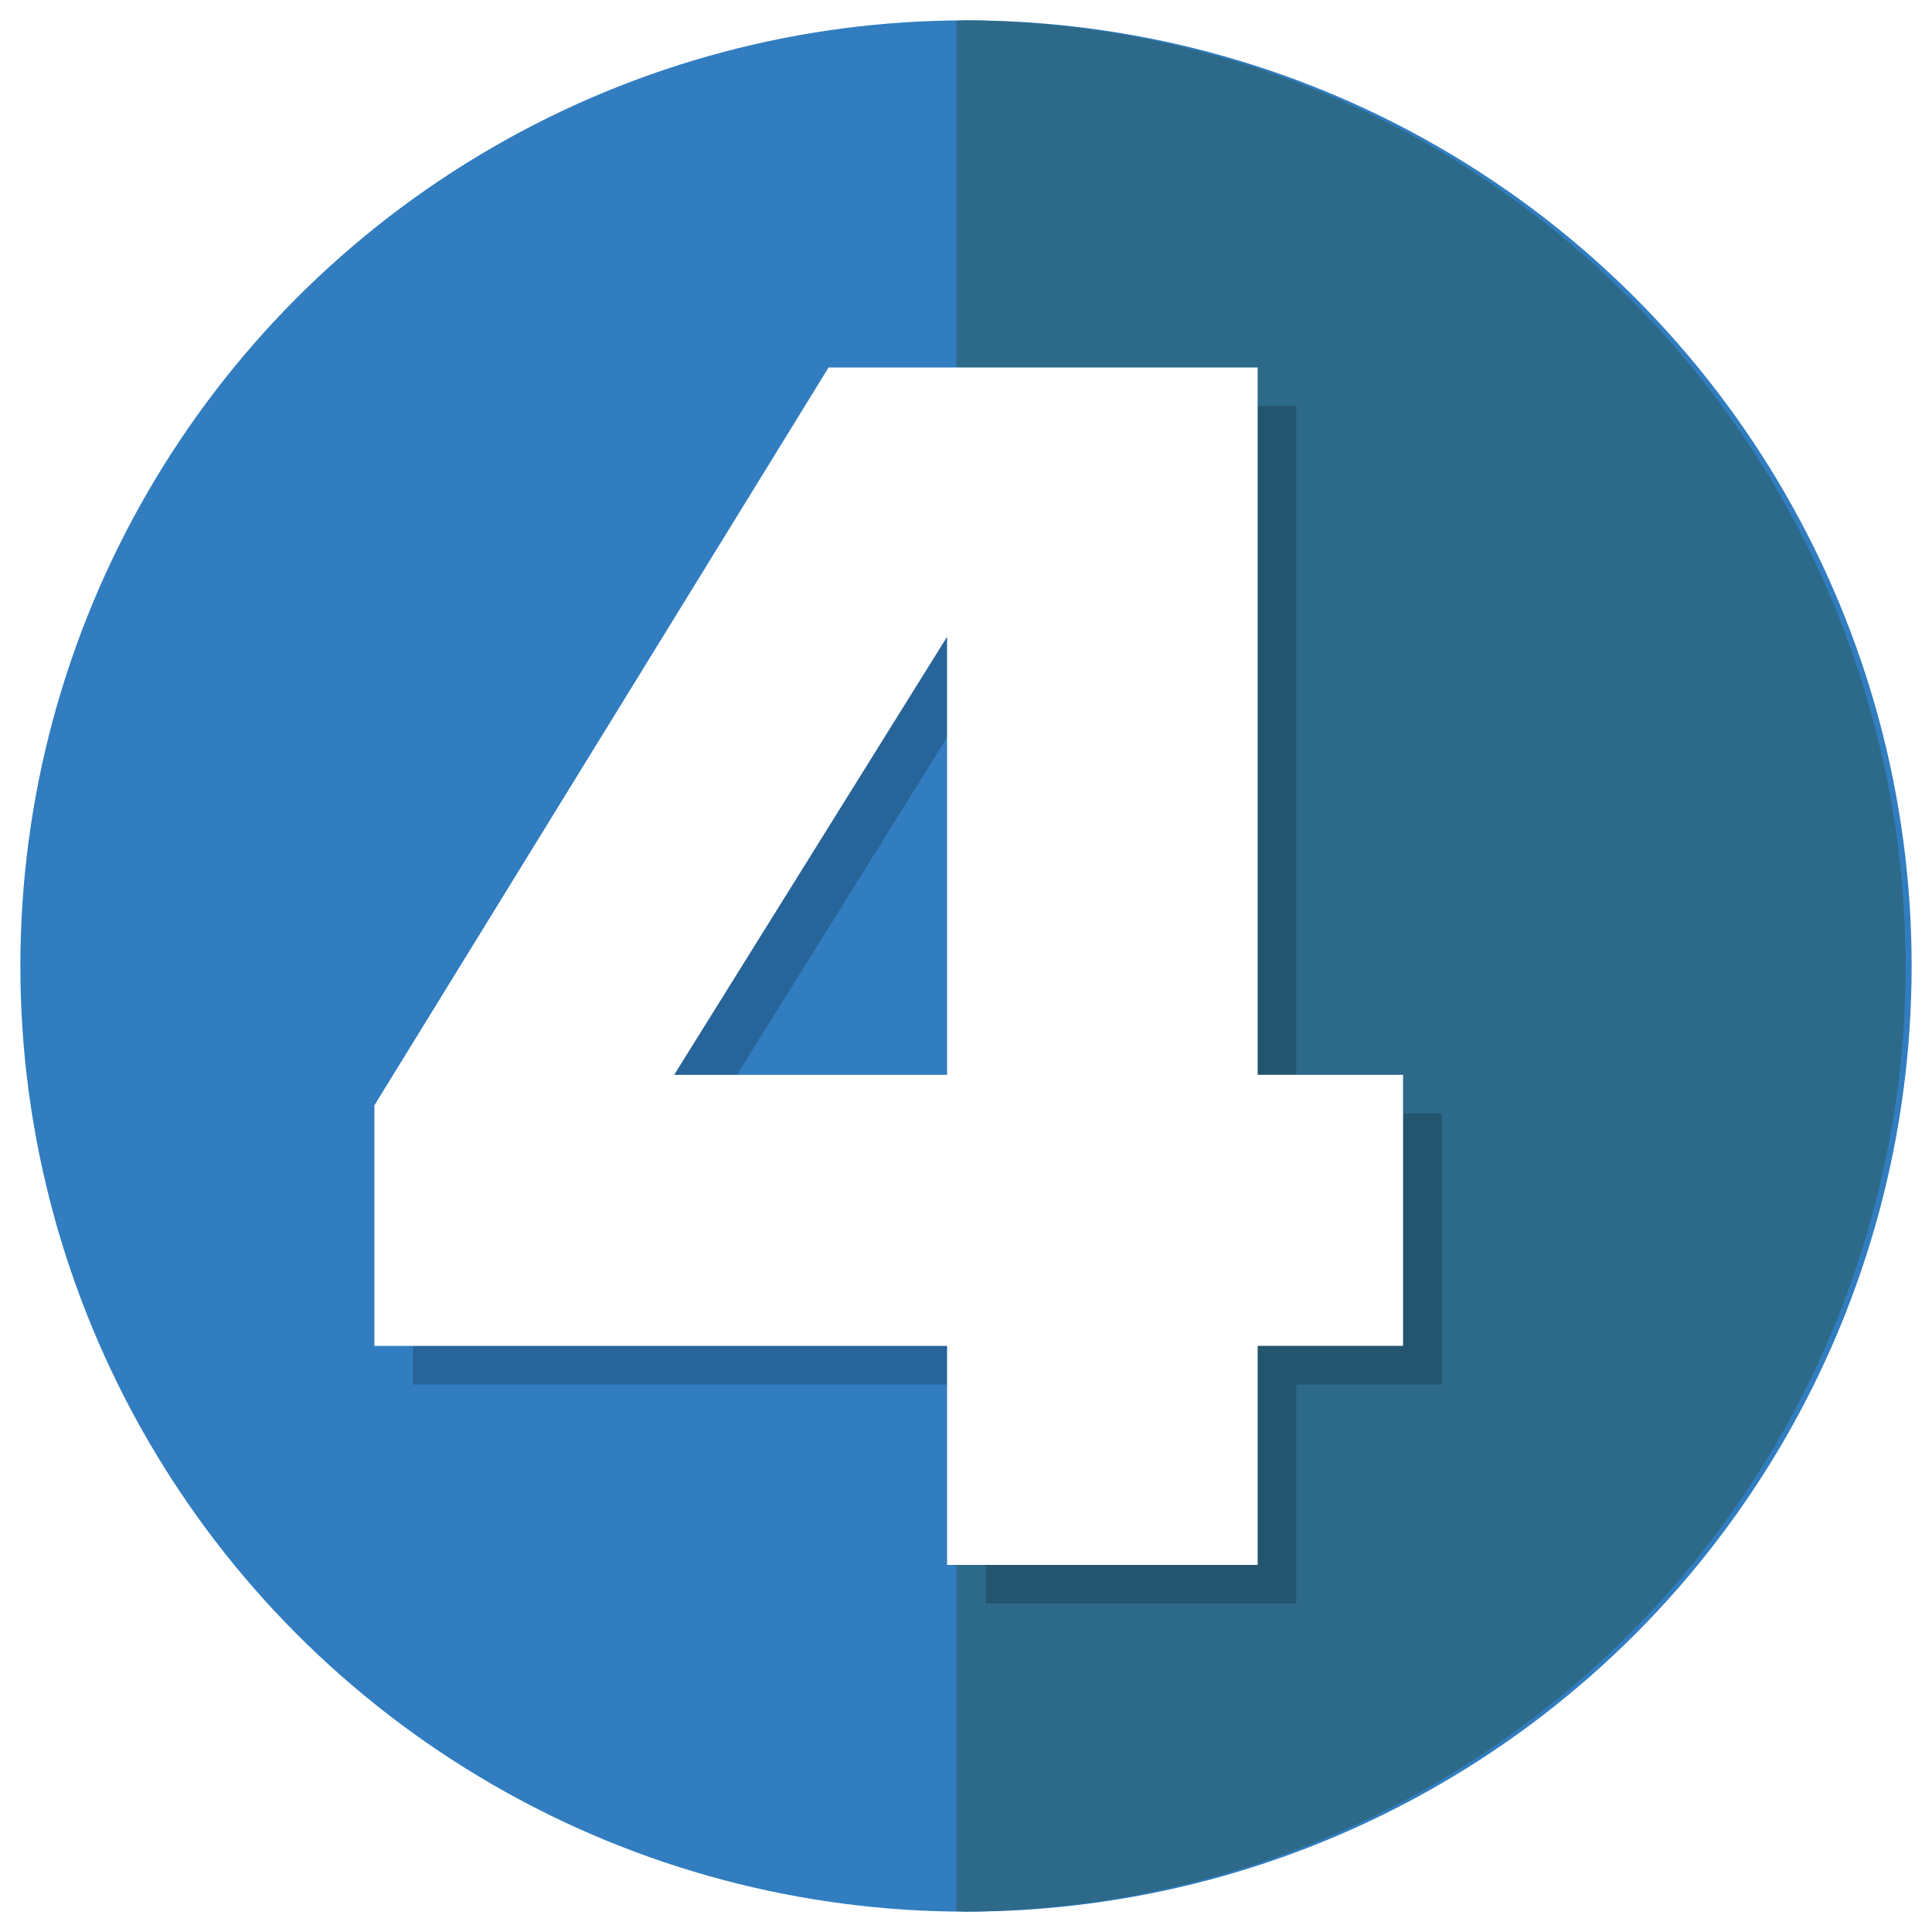 <svg id="69f098fe-bd0e-4351-a6c0-2c4178201e2e" data-name="Layer 1" xmlns="http://www.w3.org/2000/svg" viewBox="0 0 50 50">
  <defs>
    <style>
      .\39 604eb88-85cf-45d5-b6e4-276b5baa99e7 {
        fill: #317dc0;
      }

      .\35 fdf9ef7-9aa1-444d-b69a-e255ca7b8c69 {
        fill: #2d6a8a;
      }

      .\35 1db7006-2066-41eb-81f5-5ebbb597b159 {
        opacity: 0.2;
      }

      .\31 6b078b6-49ea-4f38-a82c-bc5d945b4097 {
        fill: #fff;
      }
    </style>
  </defs>
  <title>four</title>
  <g>
    <circle class="9604eb88-85cf-45d5-b6e4-276b5baa99e7" cx="25" cy="25" r="24.473"/>
    <path class="5fdf9ef7-9aa1-444d-b69a-e255ca7b8c69" d="M25,.527c-.085,0-.166.01-.25.014V49.458c.084.004.165.014.25.014A24.473,24.473,0,0,0,25,.527Z"/>
  </g>
  <g>
    <g class="51db7006-2066-41eb-81f5-5ebbb597b159">
      <path d="M25.51,35.832H10.689V29.606L22.444,10.51H33.548V28.816h3.763v7.015H33.548V41.5H25.51Zm-7.063-7.015h7.063V17.48Z"/>
    </g>
    <path class="16b078b6-49ea-4f38-a82c-bc5d945b4097" d="M24.51,34.832H9.689V28.606L21.444,9.51H32.548V27.816h3.763v7.015H32.548V40.5H24.51Zm-7.063-7.015h7.063V16.48Z"/>
  </g>
</svg>
